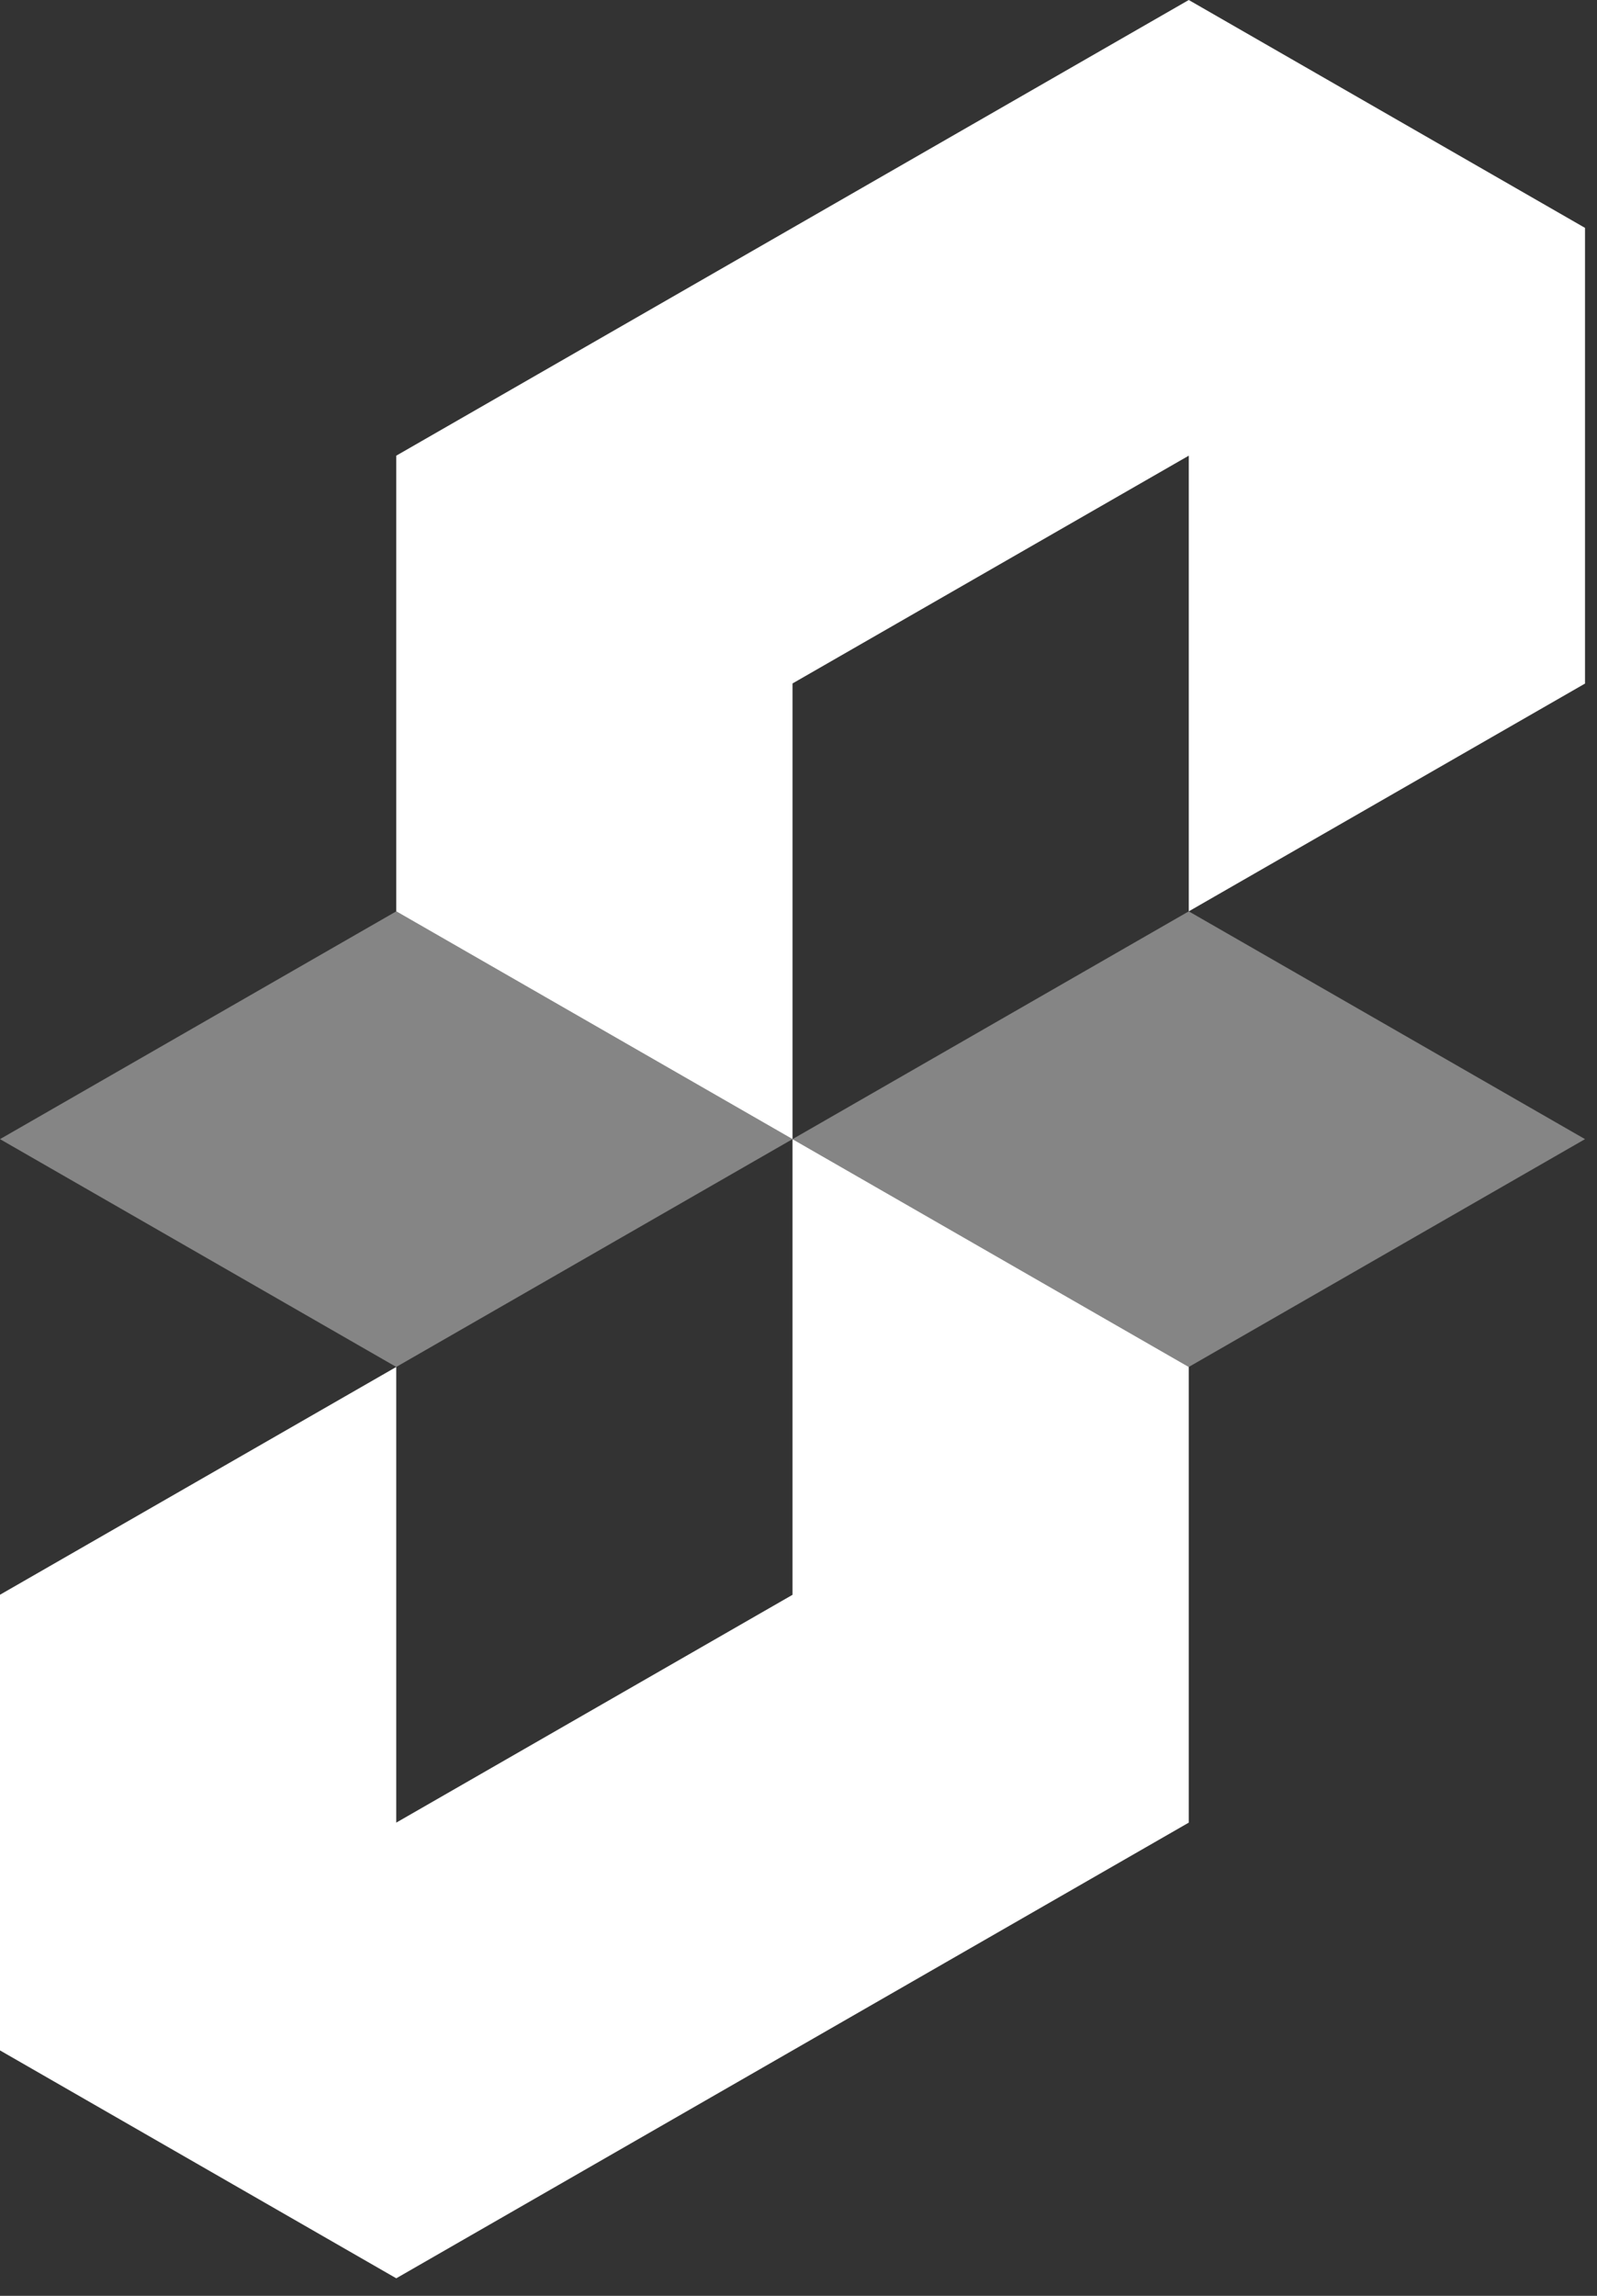<svg width="64" height="92" viewBox="0 0 64 92" fill="none" xmlns="http://www.w3.org/2000/svg">
<rect x="0" y="0" width="64" height="92" fill="#333333" stroke="none"/>
<path d="M63.52 9.132V27.392L47.64 36.52V18.26L31.76 27.388V45.648L15.88 36.52V18.26L47.64 0L63.52 9.132Z" fill="white"/>
<path opacity="0.4" d="M31.76 45.648L15.88 54.777L0 45.648L15.88 36.52L31.76 45.648Z" fill="white"/>
<path d="M47.64 54.777V73.037L15.88 91.297L0 82.165V63.905L15.88 54.777V73.037L31.76 63.908V45.648L47.64 54.777Z" fill="white"/>
<path opacity="0.4" d="M63.52 45.648L47.64 54.777L31.761 45.648L47.64 36.52L63.52 45.648Z" fill="white"/>
</svg>
